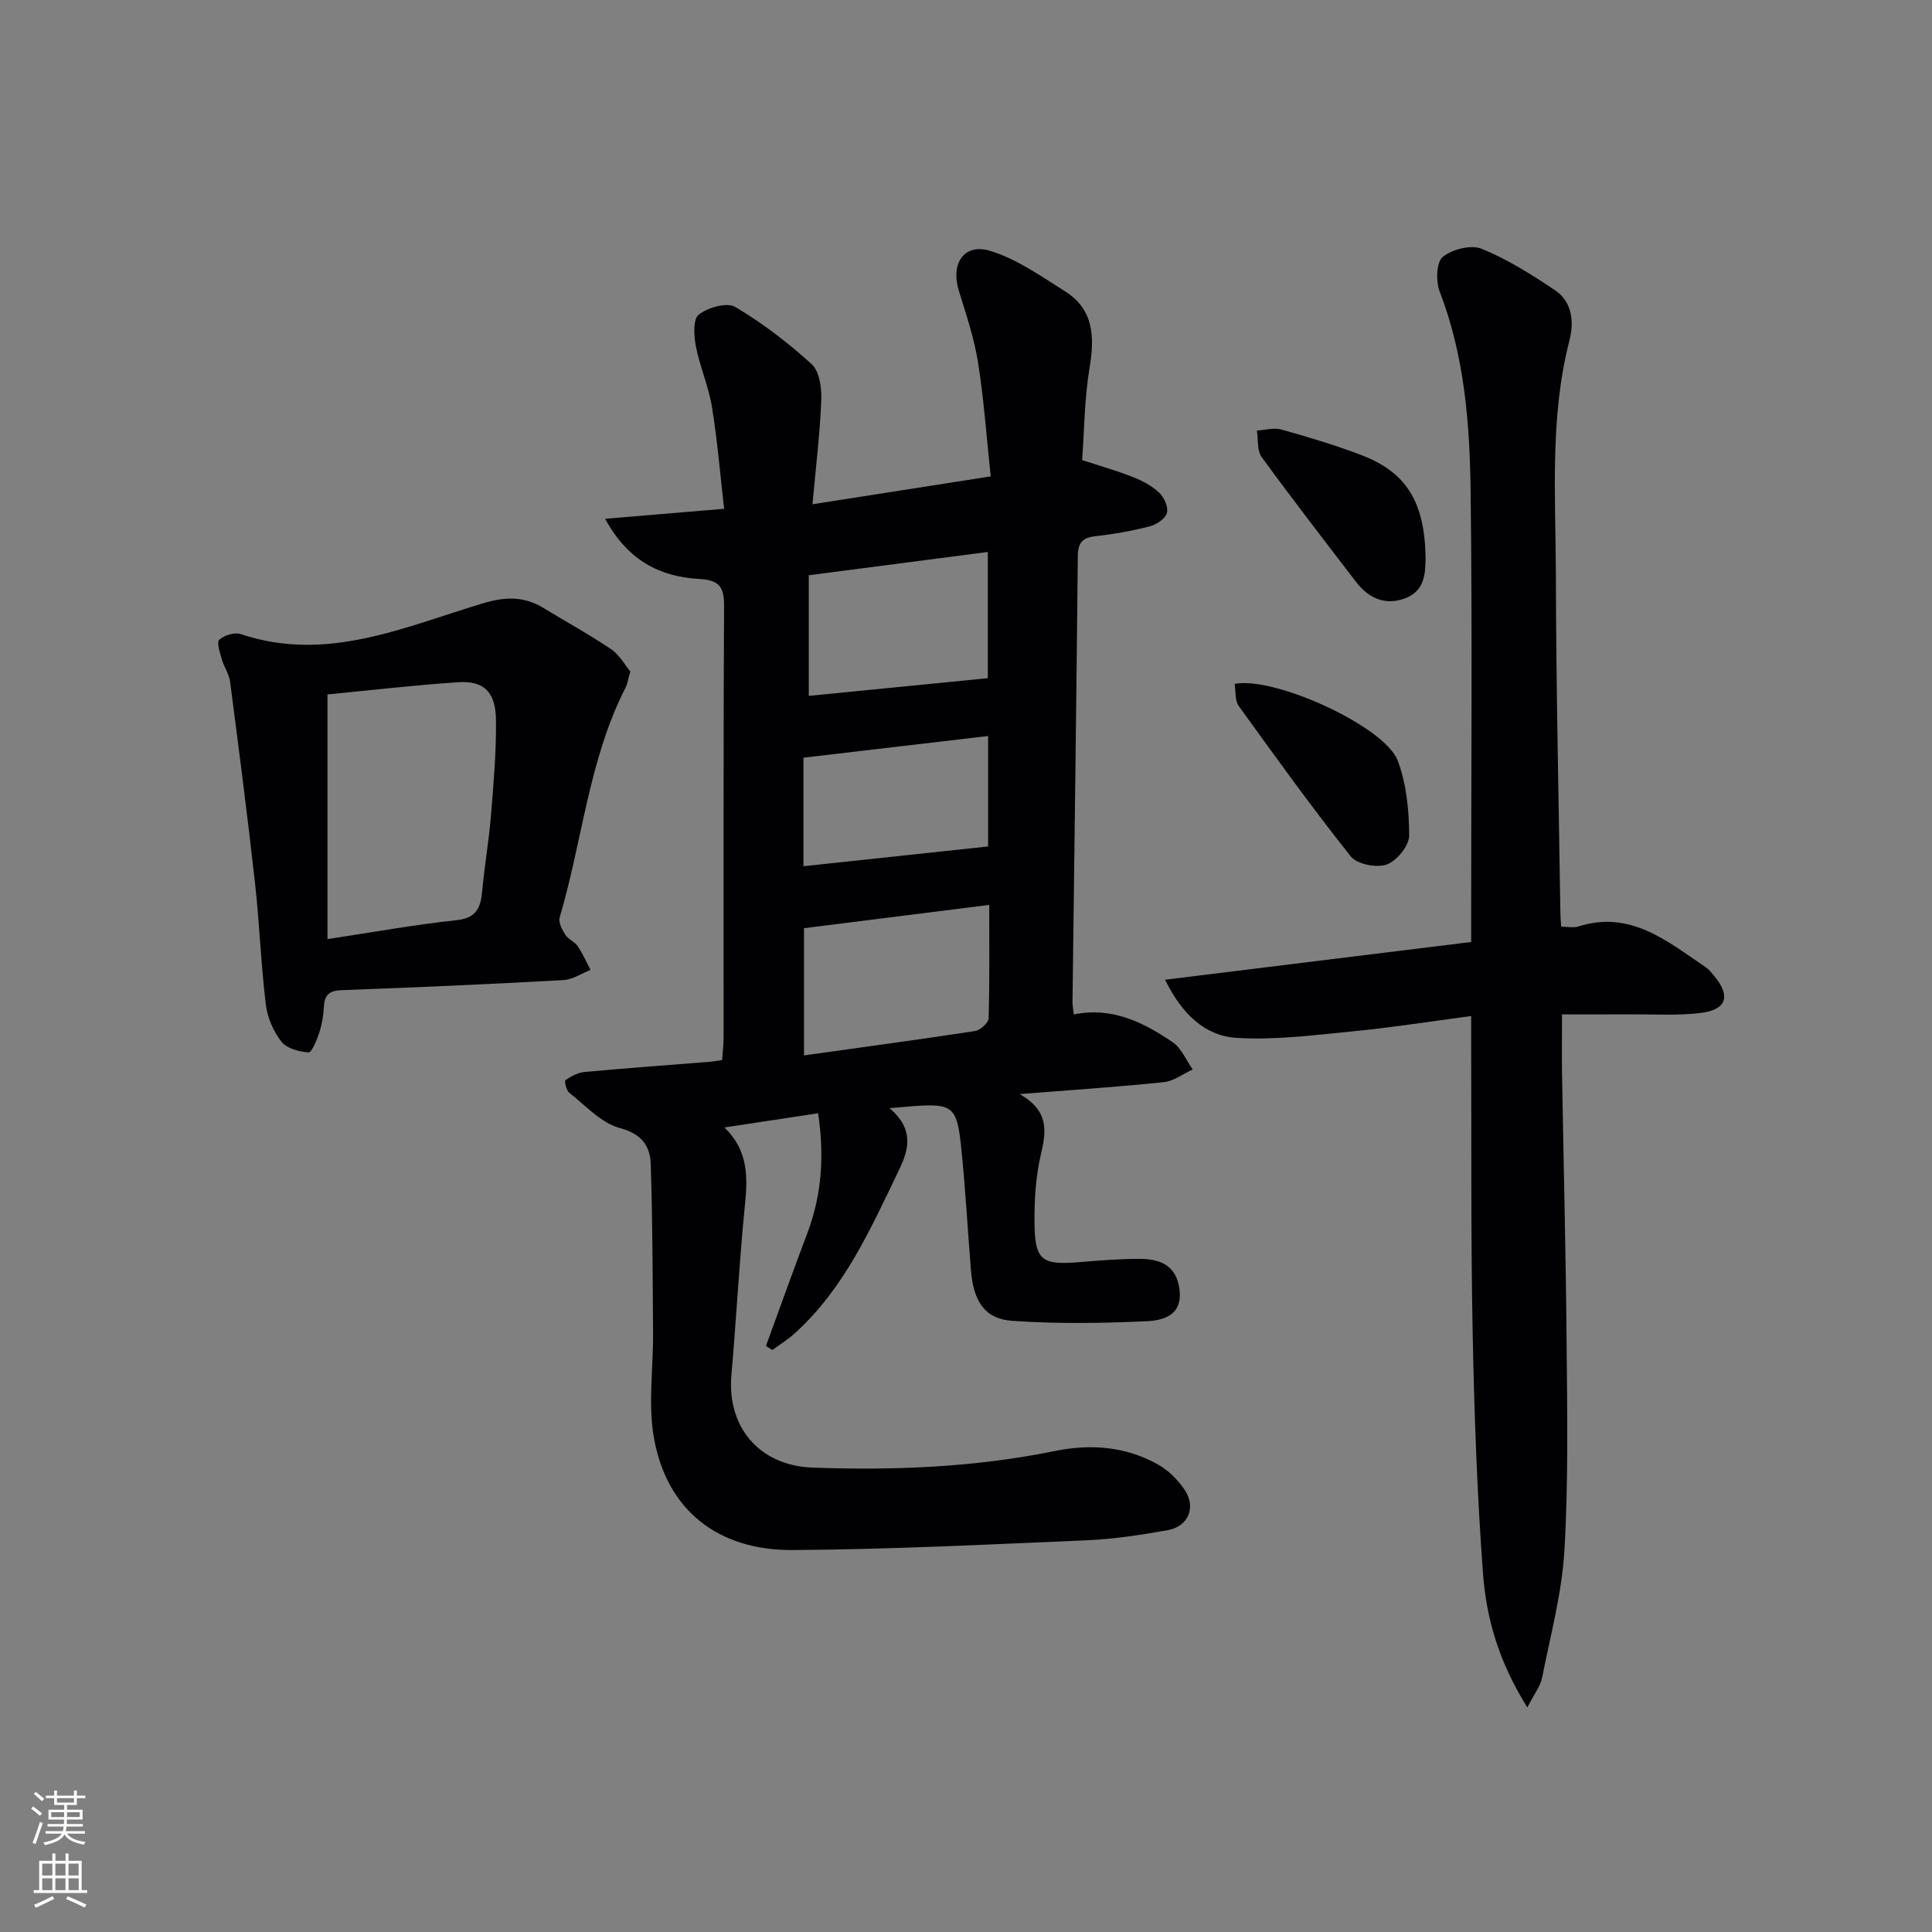 <svg enable-background="new 0 0 400 400" viewBox="0 0 400 400" xmlns="http://www.w3.org/2000/svg"><rect x="0" y="0" width="400" height="400" fill="#808080" stroke="none"/><g fill="#010103"><path d="m184.19 229.43c5.08 4.41 4.02 8.48 1.92 12.84-5.86 12.15-11.31 24.53-21.61 33.82-1.41 1.27-3.05 2.28-4.58 3.41-.45-.27-.89-.54-1.34-.82 2.84-7.77 5.62-15.57 8.55-23.31 3.02-7.96 3.57-16.06 2.25-24.88-6.43.98-12.44 1.89-19.4 2.94 5.13 4.95 4.8 10.57 4.21 16.47-1.15 11.57-1.74 23.2-2.76 34.79-.95 10.77 5.8 18.75 16.76 19.16 16.84.62 33.6-.05 50.18-3.43 7.41-1.51 14.62-.97 21.28 2.73 2.21 1.23 4.25 3.23 5.65 5.36 2.38 3.6.71 7.53-3.52 8.29-5.55 1-11.18 1.85-16.8 2.1-20.27.87-40.54 1.88-60.82 2.02-15.59.11-26.07-8.3-28.75-23.09-1.28-7.08-.14-14.59-.2-21.9-.09-11.62-.1-23.25-.48-34.87-.12-3.79-1.84-6.29-6.4-7.51-3.88-1.04-7.11-4.67-10.49-7.33-.61-.48-1.02-2.42-.76-2.59 1.15-.79 2.54-1.55 3.9-1.68 8.61-.8 17.23-1.42 25.85-2.11.8-.06 1.6-.22 2.68-.37.11-1.61.29-3.06.3-4.52.02-29.83-.06-59.66.1-89.49.02-4.04-1.04-5.36-5.2-5.6-7.98-.46-14.67-3.7-19.42-12.45 8.43-.71 16.03-1.35 24.63-2.07-.82-7.14-1.39-14.19-2.53-21.15-.69-4.22-2.49-8.25-3.31-12.45-.42-2.17-.63-5.63.58-6.59 1.88-1.48 5.82-2.62 7.54-1.61 5.66 3.34 10.97 7.42 15.84 11.85 1.61 1.46 2.09 4.88 2 7.36-.26 6.78-1.09 13.53-1.82 21.65 12.18-1.9 23.87-3.73 36.9-5.77-.86-8.06-1.41-15.91-2.64-23.66-.8-5.03-2.48-9.94-3.98-14.84-1.7-5.54 1.07-9.83 6.47-8.2 5.53 1.67 10.56 5.25 15.55 8.4 5.99 3.78 6.12 9.49 5.05 15.9-1.04 6.19-1.05 12.54-1.53 19.03 3.62 1.18 7.09 2.16 10.43 3.47 1.97.78 3.99 1.82 5.51 3.25 1.03.97 1.95 3 1.62 4.21-.33 1.19-2.15 2.42-3.54 2.78-3.68.95-7.46 1.62-11.24 2.04-2.68.3-3.64 1.32-3.67 4.09-.3 30.8-.72 61.61-1.1 92.41-.01.64.13 1.28.27 2.52 7.87-1.62 14.38 1.61 20.46 5.74 1.82 1.24 2.8 3.73 4.16 5.65-1.99.91-3.92 2.41-5.99 2.63-9.49.99-19.02 1.61-29.85 2.47 6.16 3.48 5.52 7.72 4.39 12.57-1.05 4.47-1.34 9.21-1.31 13.82.06 8.13 1.41 9.08 9.59 8.38 3.97-.34 7.96-.64 11.95-.66 4.35-.03 7.88 1.24 8.49 6.42.63 5.37-3.48 6.35-6.91 6.5-9.24.42-18.55.56-27.76-.09-5.69-.4-8-4.07-8.52-10.51-.7-8.61-1.15-17.24-2.06-25.82-.85-7.98-1.86-8.65-9.55-8.14-1.35.11-2.66.23-5.22.44zm-17.73-37.26v26.34c12.14-1.7 23.8-3.27 35.42-5.05 1.08-.17 2.77-1.69 2.8-2.63.23-7.77.13-15.55.13-23.48-13.19 1.66-25.74 3.23-38.35 4.82zm.99-48.1c12.43-1.23 24.64-2.43 37.07-3.66 0-7.89 0-16.8 0-26.13-12.47 1.62-24.58 3.19-37.07 4.82zm37.13 8.31c-13.03 1.53-25.46 2.99-38.23 4.49v22.47c12.84-1.37 25.39-2.72 38.23-4.09 0-7.27 0-14.84 0-22.87z"/><path d="m316.22 353.5c-5.9-9.4-8.48-18.4-9.17-27.62-1.24-16.56-1.82-33.19-2.15-49.8-.39-20.15-.23-40.3-.31-60.45-.01-1.47 0-2.94 0-5.27-8.49 1.12-16.43 2.38-24.42 3.16-8.03.78-16.16 1.86-24.15 1.36-6.51-.41-11.31-4.88-14.8-12.04 21.51-2.65 42.27-5.21 63.37-7.81 0-2.46 0-4.27 0-6.08 0-28.98.25-57.97-.11-86.95-.17-14.1-1.22-28.19-6.41-41.64-.81-2.11-.7-6.06.63-7.16 1.94-1.6 5.86-2.59 8.07-1.69 5.33 2.16 10.31 5.33 15.13 8.54 3.65 2.43 4.01 6.65 3.04 10.42-4.13 16.06-2.85 32.41-2.81 48.66.05 23.3.59 46.59.93 69.89.01.81.09 1.61.17 2.84 1.33 0 2.52.28 3.52-.04 10.81-3.44 18.42 3.05 26.39 8.42.67.45 1.21 1.15 1.74 1.78 3.52 4.24 2.63 7.07-2.92 7.72-4.77.56-9.64.24-14.47.27-4.48.03-8.96.01-14.09.01 0 4.46-.06 8.57.01 12.69.31 18.47.79 36.93.94 55.4.12 14.28.38 28.6-.45 42.84-.52 8.87-2.89 17.64-4.63 26.41-.34 1.74-1.61 3.32-3.05 6.14z"/><path d="m130.5 139.03c-.5 1.73-.6 2.58-.97 3.3-7.65 14.98-8.96 31.79-13.66 47.62-.3 1.01.5 2.53 1.16 3.57.6.94 1.91 1.41 2.55 2.34 1.05 1.55 1.81 3.29 2.69 4.95-1.88.73-3.72 2.01-5.63 2.11-15.28.84-30.57 1.52-45.86 2.08-2.56.09-3.59.92-3.72 3.42-.09 1.81-.4 3.66-.96 5.38-.5 1.52-1.55 4.12-2.22 4.08-1.97-.12-4.53-.81-5.63-2.23-1.66-2.14-2.9-5.01-3.22-7.71-1.01-8.39-1.31-16.87-2.25-25.28-1.55-13.86-3.34-27.68-5.14-41.51-.21-1.59-1.26-3.06-1.71-4.65-.38-1.35-1.12-3.52-.54-4.04 1.03-.94 3.18-1.6 4.45-1.18 17.82 5.99 33.9-1.51 50.26-6.4 4.47-1.34 8.4-1.46 12.39.98 4.68 2.86 9.51 5.49 14.05 8.56 1.75 1.19 2.86 3.29 3.96 4.61zm-62.7 55.4c9.46-1.43 18.07-2.99 26.74-3.92 4.23-.45 4.99-2.71 5.31-6.15.46-5.12 1.36-10.2 1.78-15.32.54-6.62 1.13-13.27 1.06-19.91-.06-5.91-2.52-8.25-7.92-7.88-9.09.62-18.14 1.67-26.97 2.52z"/><path d="m255.62 141.59c8.26-1.61 31.09 8.81 33.76 15.89 1.82 4.82 2.36 10.33 2.37 15.53 0 2.09-2.57 5.24-4.66 5.98s-6.14-.05-7.43-1.68c-8.05-10.13-15.62-20.64-23.19-31.14-.82-1.14-.59-3.04-.85-4.58z"/><path d="m295.15 115.56c-.06 2.89-.02 6.79-4.33 8.35-4.13 1.49-7.5-.09-10.08-3.45-6.56-8.57-13.17-17.1-19.52-25.82-.99-1.35-.69-3.64-.99-5.5 1.7-.1 3.52-.64 5.07-.21 5.57 1.56 11.13 3.22 16.53 5.28 9.35 3.57 13.17 9.71 13.32 21.35z"/></g><path d="m6.44 374.46.42-.45c.65.47 1.27.95 1.85 1.44l-.45.49c-.65-.56-1.25-1.06-1.82-1.48m.93 7.33-.63-.26c.55-1.36 1.05-2.8 1.53-4.33.19.1.38.19.59.27-.47 1.29-.96 2.73-1.49 4.32m-.38-10.38.44-.42c.43.34 1.01.82 1.74 1.44l-.49.49c-.53-.51-1.09-1.01-1.69-1.51m2.5.35h1.72v-1.04h.59v1.04h3.52v-1.04h.59v1.04h1.75v.53h-1.75v1.42h-2.03v.97h3.22v2.03h-3.24c0 .35-.01.66-.03.93h3.32v.53h-3.37c-.03.27-.08.58-.15.94h3.96v.53h-3.71c.67.92 1.93 1.48 3.79 1.68-.13.24-.23.44-.29.59-2.13-.38-3.48-1.08-4.04-2.12-.43.97-1.77 1.72-4.03 2.23-.09-.19-.2-.37-.33-.55 2.1-.42 3.37-1.03 3.81-1.83h-3.36v-.53h3.58c.08-.29.13-.61.16-.94h-3.33v-.53h3.39c.02-.27.04-.58.04-.93h-3.23v-2.03h3.25v-.97h-2.07v-1.42h-1.73zm1.12 3.44v1h2.65c.01-.3.02-.44.01-.4v-.25-.35zm1.19-2h3.52v-.91h-3.52zm4.71 2h-2.63v.59c0 .15-.01.28-.01.4h2.64z" fill="#fbfcfa"/><path d="m13.56 383.74h.63v1.52h2.72v6.07h1.13v.6h-11.06v-.6h1.13v-6.07h2.73v-1.52h.63v1.52h2.1v-1.52zm-2.69 8.83.38.56c-1.24.63-2.53 1.25-3.85 1.85-.1-.21-.21-.42-.34-.63 1.37-.55 2.63-1.15 3.81-1.78m-2.13-4.27h2.1v-2.45h-2.1zm0 3.04h2.1v-2.46h-2.1zm2.72-3.04h2.1v-2.45h-2.1zm0 3.04h2.1v-2.46h-2.1zm6.07 3.6c-1.41-.71-2.7-1.3-3.86-1.78l.35-.56c1.45.62 2.75 1.19 3.88 1.72zm-1.25-9.09h-2.1v2.45h2.1zm-2.09 5.49h2.1v-2.46h-2.1z" fill="#fbfcfa"/></svg>